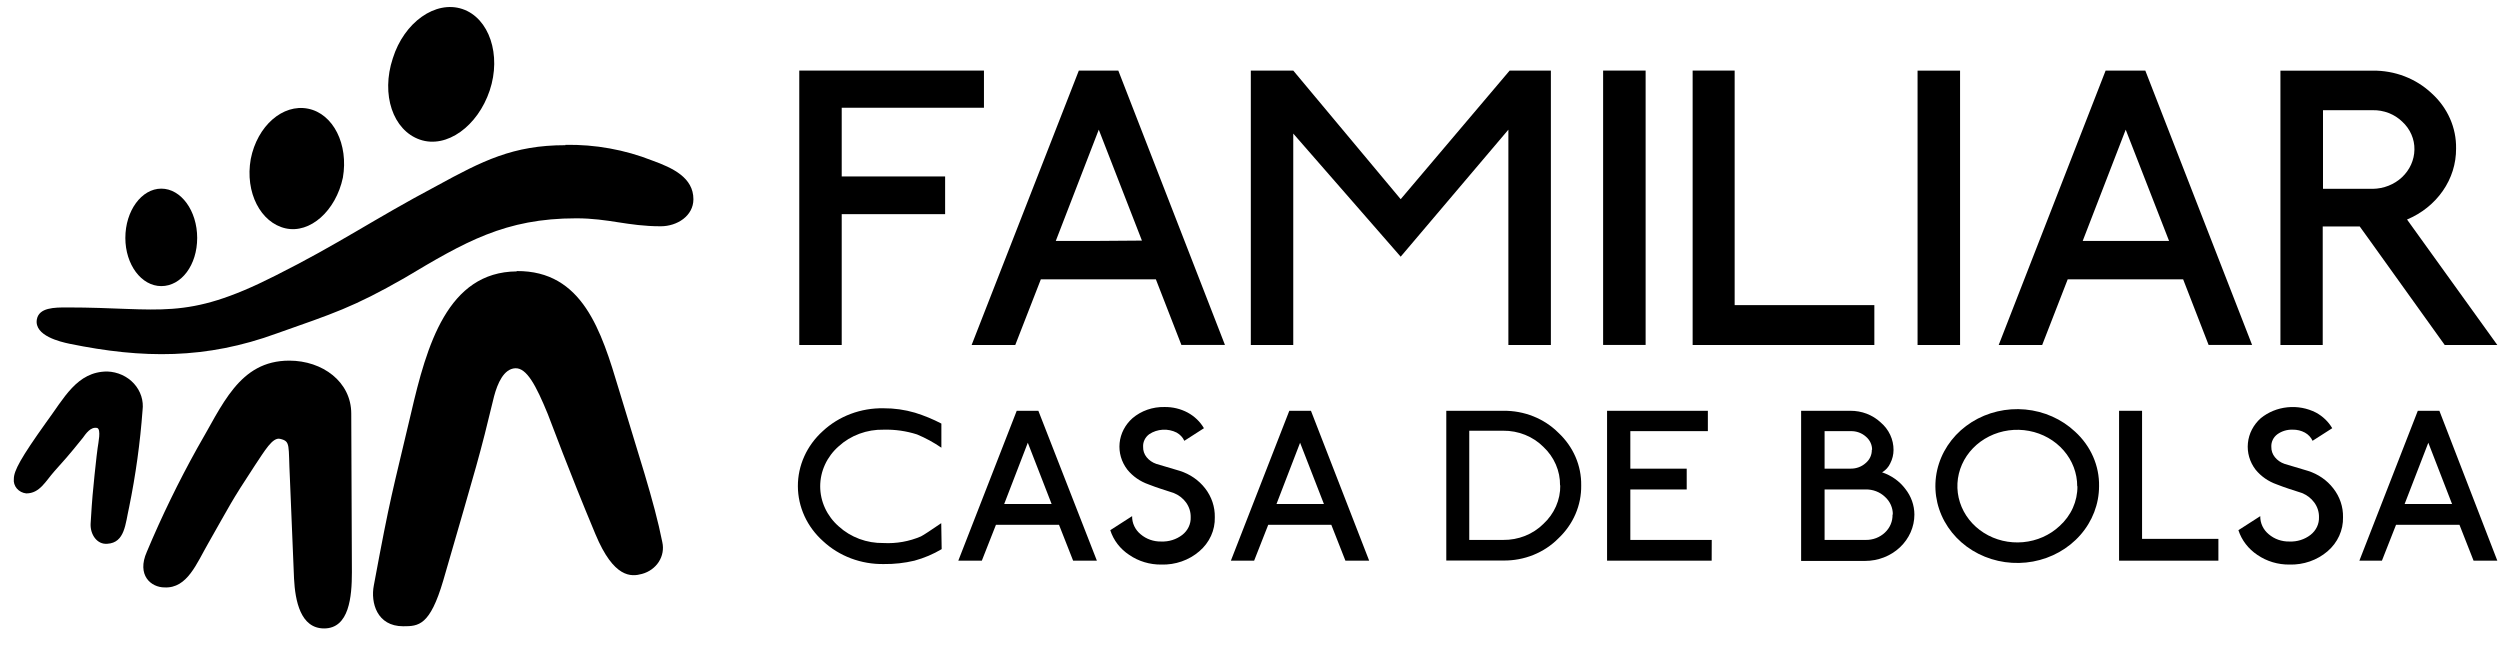 <svg width="165" height="43" viewBox="0 0 165 43" fill="none" xmlns="http://www.w3.org/2000/svg">
<path fill-rule="evenodd" clip-rule="evenodd" d="M34.102 17.89C38.447 17.86 39.685 21.826 40.852 25.726C42.085 29.845 43.178 33.068 43.713 35.784C43.813 36.227 43.731 36.69 43.482 37.079C43.233 37.467 42.837 37.753 42.373 37.878C41.662 38.075 40.513 38.171 39.298 35.255C37.498 30.952 36.405 27.952 36.154 27.327C35.377 25.433 34.758 24.266 34.004 24.305C33.251 24.344 32.837 25.298 32.609 26.155C31.622 30.248 31.548 30.383 29.254 38.316C28.375 41.298 27.631 41.333 26.607 41.333C24.877 41.333 24.453 39.776 24.672 38.643C25.793 32.6 25.868 32.635 27.128 27.274C28.166 22.797 29.538 17.947 34.107 17.912" fill="black"/>
<path fill-rule="evenodd" clip-rule="evenodd" d="M19.094 23.802C21.285 23.802 23.183 25.197 23.183 27.3L23.225 37.764C23.225 39.386 23.048 41.477 21.392 41.477C19.829 41.477 19.48 39.649 19.406 38.184C19.303 35.56 19.303 35.604 19.131 31.52C19.02 29.36 19.192 29.132 18.494 28.966C17.991 28.831 17.466 29.762 16.824 30.715C15.177 33.225 15.223 33.265 13.763 35.823C12.976 37.183 12.367 38.84 10.864 38.77C9.971 38.77 9.003 37.97 9.692 36.417C10.671 34.084 11.781 31.801 13.018 29.578C14.679 26.758 15.768 23.802 19.094 23.802Z" fill="black"/>
<path fill-rule="evenodd" clip-rule="evenodd" d="M7.082 24.519C7.419 24.531 7.749 24.608 8.053 24.746C8.356 24.884 8.625 25.079 8.844 25.32C9.063 25.561 9.226 25.842 9.323 26.145C9.42 26.448 9.449 26.767 9.408 27.082C9.25 29.224 8.954 31.356 8.524 33.466C8.273 34.563 8.25 35.823 7.082 35.889C6.412 35.95 5.952 35.285 5.98 34.577C6.096 32.639 6.124 32.574 6.24 31.349C6.333 30.383 6.445 29.557 6.445 29.557C6.482 29.259 6.691 28.332 6.412 28.245C5.98 28.153 5.673 28.616 5.454 28.914C4.524 30.073 4.184 30.44 3.593 31.1C3.002 31.761 2.626 32.565 1.732 32.565C1.488 32.539 1.264 32.422 1.11 32.241C0.957 32.06 0.886 31.829 0.914 31.599C0.914 31.07 1.379 30.213 3.04 27.886C4.221 26.295 5.073 24.519 7.082 24.519Z" fill="black"/>
<path fill-rule="evenodd" clip-rule="evenodd" d="M37.316 9.56C39.281 9.526 41.231 9.878 43.043 10.592C44.411 11.086 45.765 11.724 45.765 13.15C45.765 14.243 44.7 14.934 43.611 14.934C41.42 14.934 40.182 14.409 38.028 14.409C33.339 14.409 30.687 15.966 26.7 18.345C23.304 20.291 21.969 20.697 18.285 22C13.591 23.719 9.422 23.68 4.584 22.687C3.979 22.56 2.258 22.158 2.43 21.091C2.565 20.291 3.593 20.291 4.435 20.291C10.655 20.291 12.176 21.227 18.15 18.205C22.411 16.071 24.602 14.505 28.808 12.275C31.85 10.614 33.86 9.582 37.316 9.582" fill="black"/>
<path fill-rule="evenodd" clip-rule="evenodd" d="M8.273 15.704C8.273 13.911 9.343 12.45 10.646 12.45C11.949 12.45 13.014 13.911 13.014 15.704C13.014 17.497 11.967 18.883 10.646 18.883C9.325 18.883 8.273 17.457 8.273 15.704Z" fill="black"/>
<path fill-rule="evenodd" clip-rule="evenodd" d="M16.55 10.492C16.982 8.305 18.666 6.84 20.332 7.173C21.997 7.505 23.012 9.529 22.63 11.725C22.165 13.911 20.471 15.437 18.843 15.07C17.215 14.703 16.154 12.713 16.55 10.492Z" fill="black"/>
<path fill-rule="evenodd" clip-rule="evenodd" d="M25.924 3.853C26.672 1.461 28.752 0.001 30.52 0.596C32.288 1.19 33.106 3.626 32.32 5.974C31.534 8.322 29.482 9.831 27.71 9.214C25.937 8.598 25.133 6.245 25.924 3.853Z" fill="black"/>
<path d="M62.378 11.646H55.553V7.111H64.941V4.658H52.752V22.77H55.553V14.134H62.378V11.646Z" fill="black"/>
<path d="M72.519 4.658H71.203L64.127 22.77H67.007L68.695 18.437H76.288L77.972 22.766H80.847L73.808 4.658H72.519ZM72.519 15.9H69.682L72.519 8.558L75.367 15.879L72.519 15.9Z" fill="black"/>
<path d="M92.445 13.146L85.355 4.658H82.554V22.77H85.355V8.816L92.445 16.941L99.553 8.558V22.77H102.358V4.658H99.637L92.445 13.146Z" fill="black"/>
<path d="M108.611 4.658H105.806V22.766H108.611V4.658Z" fill="black"/>
<path d="M114.487 4.658H111.714V22.77H123.707V20.138H114.487V4.658Z" fill="black"/>
<path d="M129.364 4.662H126.559V22.77H129.364V4.662Z" fill="black"/>
<path d="M140.306 4.658H138.971L131.914 22.77H134.784L136.468 18.437H144.088L145.768 22.766H148.638L141.59 4.658H140.306ZM140.306 15.9H137.459L140.297 8.558L143.158 15.9H140.306Z" fill="black"/>
<path d="M158.864 14.488C159.826 14.086 160.645 13.432 161.222 12.603C161.804 11.771 162.109 10.796 162.101 9.8C162.113 9.12 161.976 8.446 161.697 7.818C161.419 7.19 161.005 6.624 160.483 6.153C159.974 5.673 159.368 5.294 158.701 5.037C158.034 4.781 157.319 4.654 156.598 4.662H150.508V22.77H153.3V14.947H155.742L156.31 15.734L161.352 22.77H164.823L158.864 14.488ZM156.598 12.463H153.318V7.273H156.598C156.96 7.266 157.319 7.329 157.654 7.459C157.988 7.588 158.291 7.781 158.543 8.025C158.806 8.265 159.013 8.554 159.152 8.873C159.292 9.192 159.36 9.534 159.352 9.879C159.341 10.562 159.047 11.214 158.533 11.697C158.019 12.179 157.325 12.454 156.598 12.463Z" fill="black"/>
<path d="M62.15 36.243C61.593 36.575 60.988 36.831 60.354 37.004C59.694 37.161 59.016 37.236 58.335 37.227C57.593 37.24 56.856 37.113 56.167 36.854C55.479 36.595 54.852 36.209 54.325 35.718C53.801 35.251 53.383 34.688 53.097 34.065C52.811 33.441 52.662 32.77 52.66 32.091C52.657 31.412 52.802 30.74 53.084 30.115C53.366 29.49 53.781 28.925 54.302 28.455C54.829 27.963 55.456 27.576 56.146 27.317C56.836 27.058 57.574 26.932 58.316 26.946C59.02 26.942 59.72 27.041 60.391 27.239C60.994 27.426 61.577 27.666 62.131 27.956V29.548C61.631 29.203 61.093 28.91 60.526 28.673C59.815 28.445 59.067 28.339 58.316 28.359C57.771 28.348 57.228 28.439 56.721 28.627C56.213 28.814 55.749 29.095 55.358 29.452C54.971 29.79 54.663 30.2 54.453 30.655C54.242 31.11 54.133 31.601 54.133 32.097C54.133 32.594 54.242 33.085 54.453 33.54C54.663 33.995 54.971 34.404 55.358 34.743C55.748 35.099 56.21 35.379 56.716 35.568C57.222 35.756 57.763 35.849 58.307 35.84C59.158 35.886 60.007 35.736 60.782 35.403C60.977 35.303 61.424 35.005 62.122 34.529L62.15 36.243Z" fill="black"/>
<path d="M72.394 37.004H70.826L69.895 34.638H65.732L64.801 37.004H63.248L67.104 27.112H68.532L72.394 37.004ZM69.407 33.265L67.835 29.22L66.276 33.265H69.407Z" fill="black"/>
<path d="M80.177 34.139C80.189 34.561 80.104 34.98 79.927 35.368C79.75 35.756 79.487 36.104 79.153 36.387C78.471 36.975 77.571 37.289 76.646 37.261C75.888 37.27 75.147 37.048 74.534 36.627C73.931 36.231 73.488 35.655 73.278 34.992L74.72 34.065C74.715 34.291 74.762 34.516 74.86 34.723C74.957 34.93 75.101 35.114 75.283 35.263C75.653 35.579 76.137 35.75 76.637 35.74C77.143 35.761 77.64 35.605 78.032 35.302C78.214 35.159 78.359 34.979 78.455 34.775C78.551 34.571 78.596 34.349 78.586 34.126C78.591 33.783 78.484 33.448 78.279 33.164C78.075 32.883 77.789 32.665 77.456 32.534L76.609 32.259C76.376 32.185 76.111 32.088 75.804 31.97C75.25 31.777 74.766 31.441 74.408 31C74.015 30.492 73.833 29.867 73.894 29.241C73.956 28.616 74.258 28.033 74.743 27.602C75.32 27.11 76.076 26.846 76.855 26.863C77.391 26.855 77.92 26.981 78.386 27.23C78.838 27.475 79.21 27.832 79.46 28.262L78.167 29.093C78.063 28.867 77.886 28.677 77.66 28.551C77.378 28.408 77.059 28.343 76.739 28.361C76.42 28.38 76.112 28.482 75.85 28.656C75.717 28.754 75.61 28.882 75.54 29.027C75.469 29.172 75.437 29.331 75.446 29.491C75.437 29.738 75.519 29.981 75.678 30.177C75.84 30.377 76.06 30.529 76.311 30.615L77.87 31.078C78.54 31.291 79.123 31.695 79.54 32.233C79.968 32.786 80.192 33.455 80.177 34.139Z" fill="black"/>
<path d="M90.365 37.004H88.797L87.867 34.638H83.703L82.773 37.004H81.238L85.094 27.112H86.523L90.365 37.004ZM87.379 33.265L85.806 29.22L84.248 33.265H87.379Z" fill="black"/>
<path d="M104.359 32.036C104.369 32.684 104.241 33.328 103.982 33.929C103.724 34.53 103.339 35.075 102.852 35.534C102.389 36.002 101.827 36.374 101.202 36.626C100.577 36.877 99.903 37.003 99.223 36.995H95.455V27.112H99.223C99.901 27.104 100.574 27.228 101.199 27.477C101.824 27.726 102.387 28.095 102.852 28.56C103.339 29.014 103.724 29.556 103.983 30.153C104.242 30.75 104.37 31.391 104.359 32.036ZM102.963 32.036C102.97 31.564 102.876 31.096 102.686 30.658C102.497 30.221 102.216 29.824 101.861 29.491C101.521 29.151 101.11 28.881 100.654 28.698C100.197 28.515 99.705 28.423 99.209 28.428H96.971V35.635H99.209C99.704 35.641 100.196 35.55 100.652 35.369C101.109 35.188 101.52 34.919 101.861 34.581C102.22 34.25 102.504 33.853 102.696 33.416C102.888 32.978 102.984 32.509 102.977 32.036H102.963Z" fill="black"/>
<path d="M112.97 37.004H106.066V27.112H112.719V28.455H107.602V30.93H111.323V32.303H107.602V35.635H112.975L112.97 37.004Z" fill="black"/>
<path d="M126.35 33.96C126.35 34.772 126.006 35.55 125.396 36.124C124.785 36.699 123.957 37.021 123.093 37.021H118.874V27.112H122.13C122.498 27.11 122.863 27.176 123.204 27.306C123.545 27.437 123.855 27.63 124.117 27.873C124.389 28.103 124.606 28.385 124.754 28.701C124.901 29.016 124.976 29.357 124.973 29.701C124.972 30.004 124.899 30.303 124.759 30.576C124.648 30.822 124.46 31.031 124.219 31.175C124.836 31.381 125.371 31.761 125.749 32.264C126.138 32.754 126.348 33.349 126.35 33.96ZM123.558 29.688C123.56 29.523 123.524 29.359 123.452 29.208C123.381 29.058 123.276 28.923 123.144 28.813C122.877 28.576 122.521 28.447 122.153 28.455H120.423V30.93H122.153C122.519 30.933 122.872 30.801 123.135 30.562C123.266 30.453 123.37 30.318 123.44 30.167C123.509 30.016 123.544 29.852 123.54 29.688H123.558ZM124.926 33.96C124.93 33.742 124.885 33.525 124.796 33.323C124.706 33.121 124.573 32.939 124.405 32.788C124.239 32.631 124.041 32.506 123.823 32.423C123.605 32.34 123.371 32.299 123.135 32.303H120.423V35.635H123.135C123.371 35.639 123.605 35.598 123.823 35.515C124.041 35.431 124.239 35.307 124.405 35.15C124.571 34.994 124.701 34.808 124.787 34.604C124.873 34.399 124.914 34.18 124.907 33.96H124.926Z" fill="black"/>
<path d="M138.538 32.093C138.535 33.267 138.099 34.404 137.304 35.309C136.51 36.215 135.406 36.834 134.18 37.061C132.955 37.287 131.683 37.108 130.583 36.553C129.482 35.998 128.621 35.101 128.144 34.016C127.668 32.931 127.606 31.724 127.97 30.601C128.334 29.478 129.1 28.508 130.139 27.856C131.178 27.205 132.426 26.912 133.668 27.027C134.911 27.143 136.073 27.66 136.956 28.49C137.468 28.957 137.873 29.517 138.145 30.137C138.417 30.757 138.551 31.423 138.538 32.093ZM137.096 32.093C137.098 31.233 136.783 30.399 136.204 29.733C135.625 29.067 134.819 28.61 133.922 28.44C133.025 28.27 132.093 28.398 131.285 28.802C130.477 29.206 129.843 29.86 129.491 30.654C129.14 31.448 129.091 32.332 129.355 33.156C129.619 33.979 130.179 34.691 130.938 35.17C131.698 35.65 132.611 35.866 133.522 35.783C134.433 35.701 135.285 35.324 135.933 34.717C136.309 34.378 136.608 33.97 136.81 33.519C137.012 33.068 137.114 32.583 137.11 32.093H137.096Z" fill="black"/>
<path d="M146.414 37.004H139.859V27.112H141.376V35.565H146.414V37.004Z" fill="black"/>
<path d="M154.639 34.139C154.65 34.561 154.564 34.98 154.387 35.368C154.211 35.755 153.948 36.103 153.616 36.387C152.931 36.974 152.03 37.288 151.104 37.261C150.345 37.27 149.604 37.047 148.991 36.627C148.391 36.229 147.949 35.653 147.735 34.992L149.178 34.065C149.172 34.291 149.22 34.516 149.317 34.723C149.414 34.93 149.559 35.114 149.74 35.263C150.111 35.58 150.598 35.751 151.099 35.74C151.606 35.762 152.103 35.606 152.495 35.302C152.677 35.16 152.823 34.979 152.92 34.776C153.016 34.572 153.062 34.349 153.053 34.126C153.058 33.783 152.949 33.446 152.741 33.164C152.537 32.884 152.251 32.665 151.918 32.535L151.066 32.259C150.838 32.185 150.569 32.088 150.266 31.97C149.713 31.777 149.229 31.44 148.87 31C148.48 30.491 148.299 29.866 148.362 29.241C148.424 28.616 148.726 28.034 149.21 27.602C149.705 27.199 150.319 26.947 150.97 26.881C151.621 26.814 152.278 26.936 152.853 27.23C153.305 27.475 153.677 27.832 153.927 28.262L152.629 29.093C152.527 28.866 152.349 28.676 152.122 28.551C151.879 28.42 151.602 28.353 151.322 28.358C150.959 28.345 150.602 28.45 150.313 28.656C150.179 28.754 150.072 28.882 150.002 29.027C149.932 29.172 149.899 29.331 149.908 29.491C149.901 29.739 149.985 29.981 150.145 30.177C150.307 30.377 150.527 30.529 150.778 30.615L152.327 31.078C152.998 31.29 153.582 31.694 153.997 32.233C154.429 32.784 154.655 33.455 154.639 34.139Z" fill="black"/>
<path d="M164.823 37.004H163.255L162.325 34.638H158.138L157.207 37.004H155.719L159.575 27.112H160.999L164.823 37.004ZM161.836 33.265L160.269 29.22L158.705 33.265H161.836Z" fill="black"/>
</svg>
